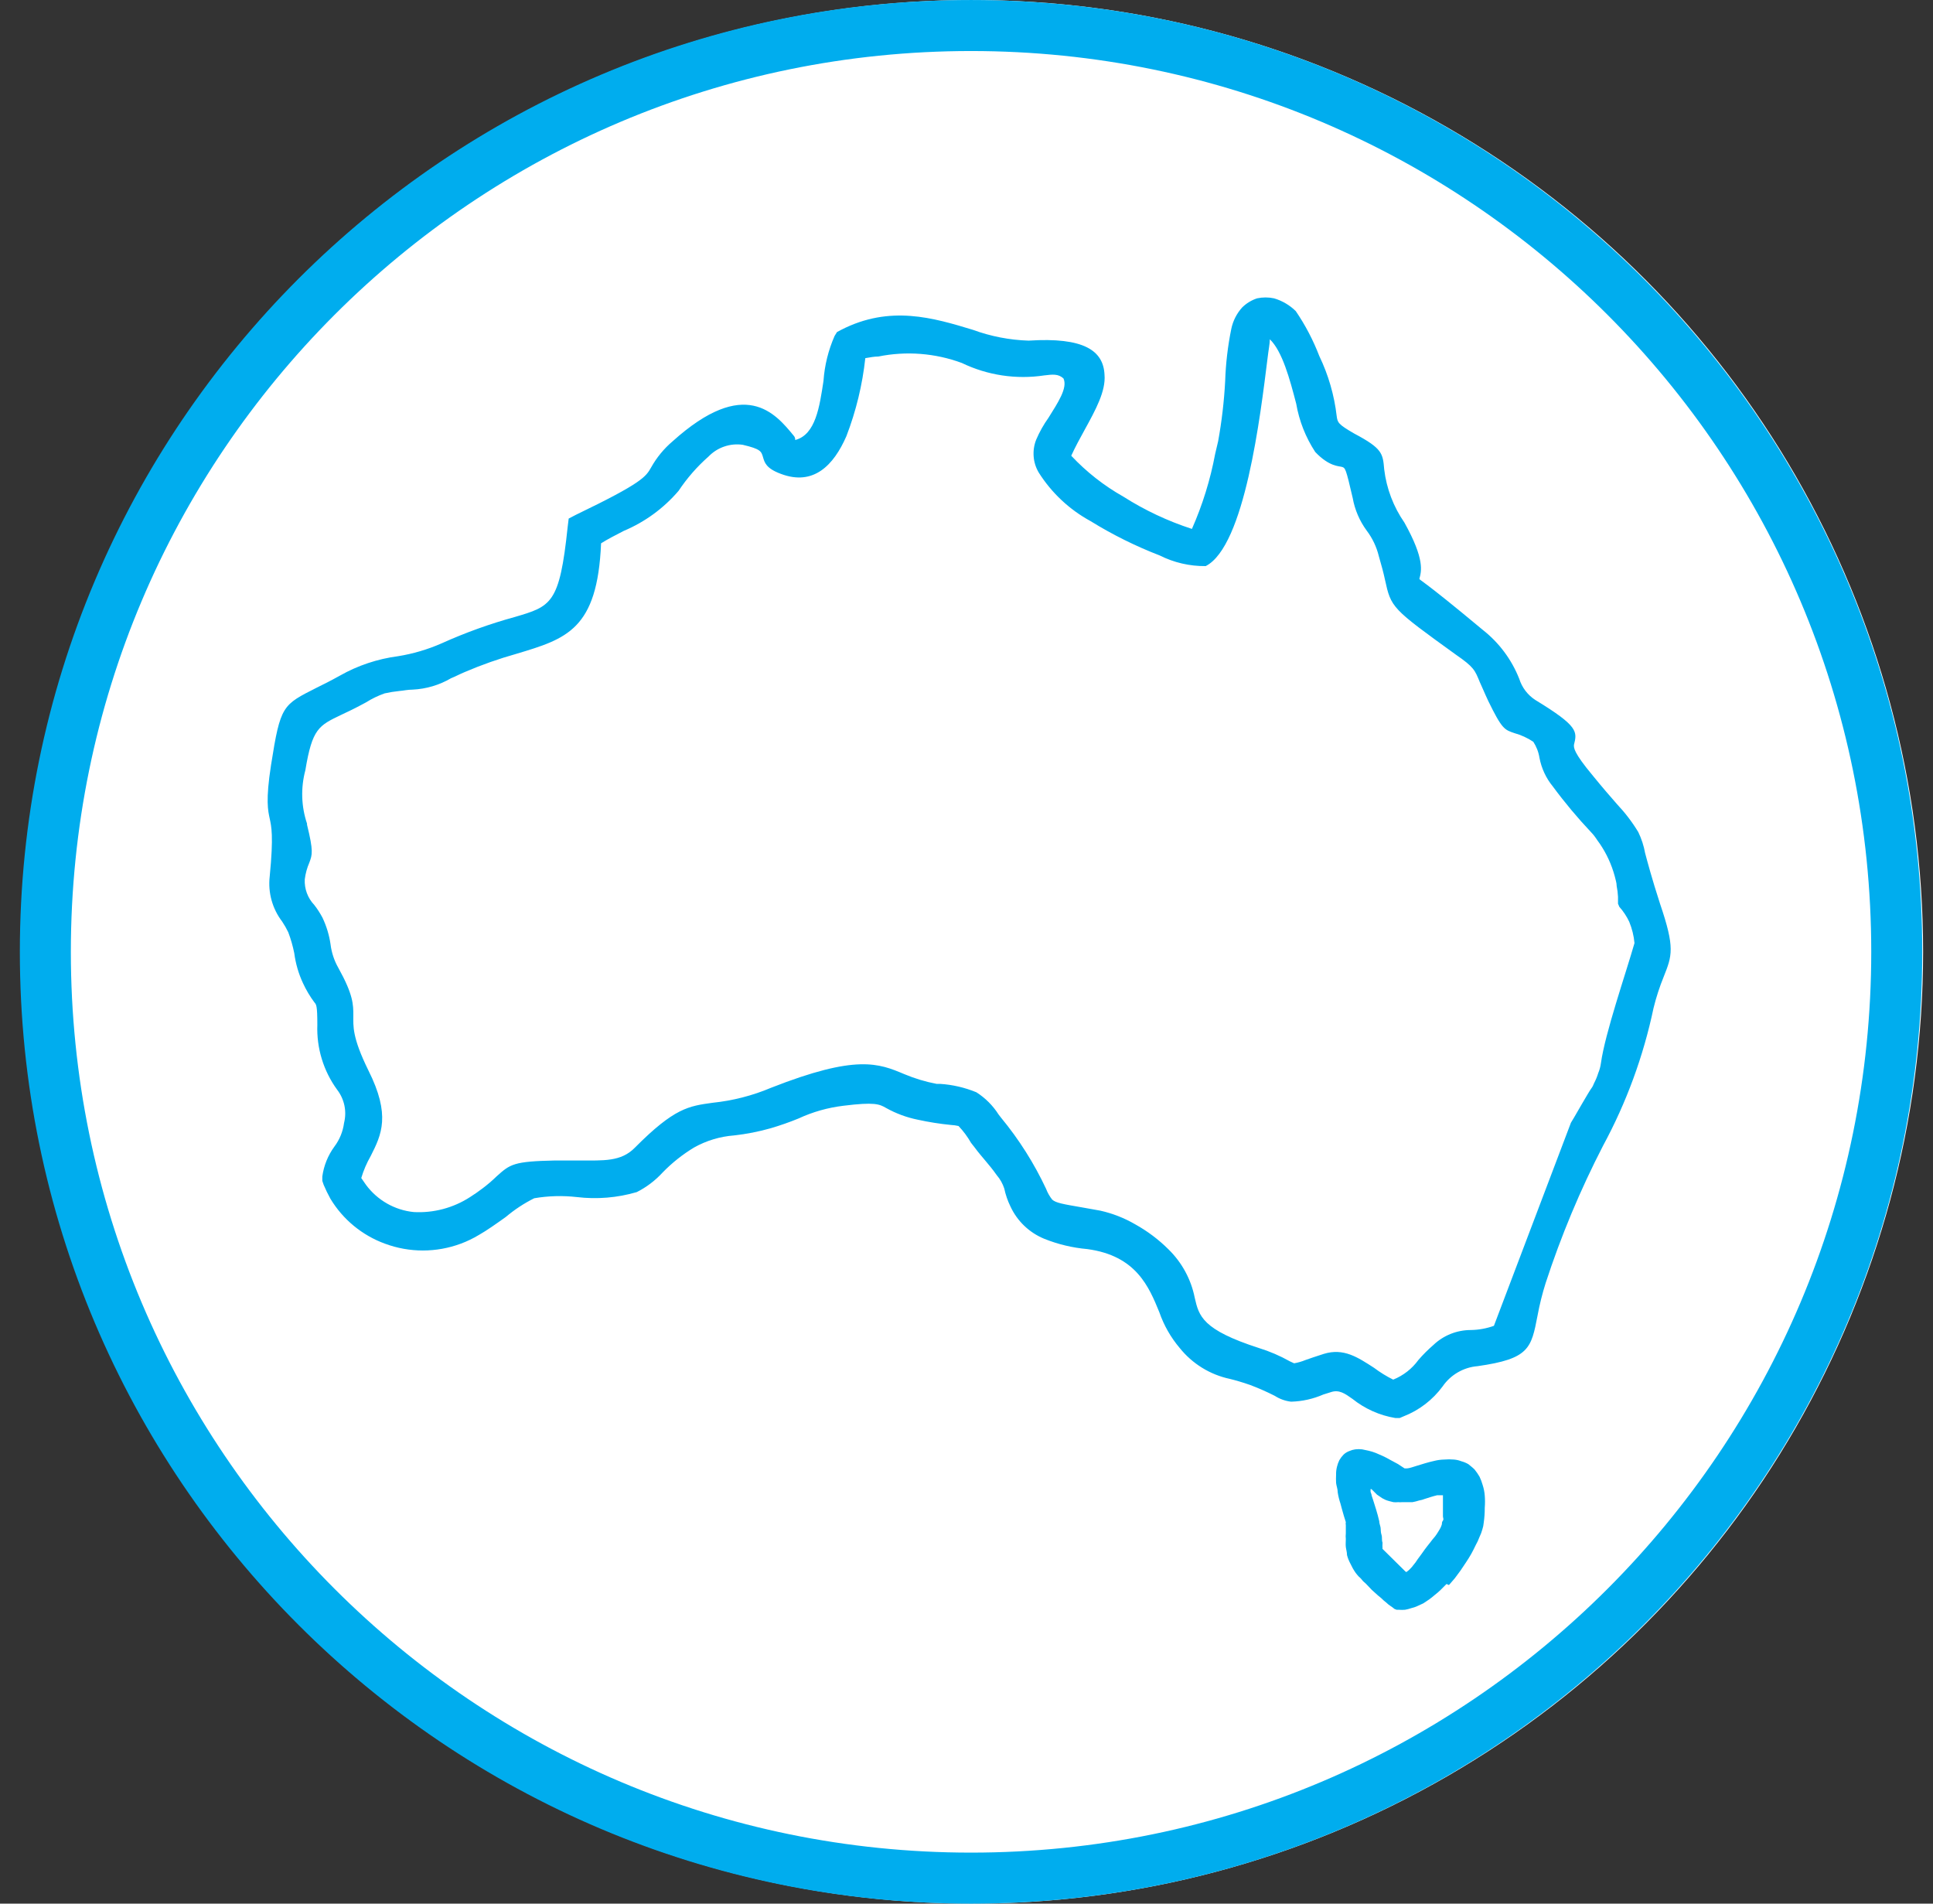 <svg width="65" height="64" viewBox="0 0 65 64" fill="none" xmlns="http://www.w3.org/2000/svg">
<rect x="0" y="0" width="65" height="64" fill="#333333" stroke="none"/>
<ellipse cx="32.681" cy="32" rx="31.986" ry="32" fill="white"/>
<path d="M37.776 16.698C38.495 17.155 39.269 17.519 40.08 17.782C40.437 16.975 40.699 16.129 40.861 15.262L40.962 14.833C41.083 14.167 41.162 13.494 41.198 12.817C41.217 12.225 41.286 11.634 41.405 11.053C41.461 10.787 41.586 10.54 41.768 10.338C41.91 10.197 42.082 10.092 42.272 10.03C42.46 9.99 42.654 9.99 42.841 10.03C43.117 10.111 43.367 10.258 43.572 10.459C43.894 10.93 44.159 11.438 44.364 11.971C44.669 12.605 44.867 13.287 44.948 13.987C44.978 14.203 44.988 14.259 45.538 14.576C46.49 15.08 46.5 15.247 46.546 15.781C46.623 16.424 46.857 17.038 47.226 17.57C47.917 18.81 47.796 19.203 47.73 19.455C47.73 19.511 47.73 19.4 49.857 21.174C50.406 21.604 50.831 22.173 51.087 22.822C51.179 23.114 51.369 23.365 51.626 23.532C53.083 24.419 53.037 24.596 52.926 25.044C52.926 25.13 52.886 25.271 53.566 26.083C53.869 26.456 54.156 26.788 54.378 27.04C54.647 27.325 54.885 27.637 55.089 27.973C55.198 28.198 55.276 28.437 55.32 28.683C55.406 29.001 55.537 29.505 55.824 30.392C56.328 31.873 56.227 32.126 55.945 32.836C55.806 33.178 55.691 33.531 55.603 33.889C55.263 35.507 54.691 37.068 53.904 38.521C53.138 40.006 52.492 41.55 51.974 43.138C51.861 43.496 51.77 43.862 51.702 44.231C51.49 45.33 51.424 45.683 49.686 45.93C49.452 45.949 49.225 46.02 49.022 46.138C48.819 46.255 48.644 46.417 48.511 46.61C48.177 47.064 47.721 47.414 47.196 47.618L47.065 47.674H46.924C46.394 47.587 45.896 47.364 45.477 47.029C45.225 46.852 45.029 46.706 44.742 46.807L44.499 46.883C44.157 47.032 43.789 47.114 43.416 47.124C43.22 47.102 43.032 47.034 42.867 46.928C42.599 46.792 42.325 46.671 42.045 46.565C41.773 46.469 41.541 46.404 41.355 46.358C40.688 46.216 40.092 45.847 39.666 45.315C39.368 44.962 39.137 44.557 38.986 44.121C38.638 43.269 38.21 42.215 36.562 41.994C36.063 41.95 35.574 41.833 35.11 41.646C34.608 41.439 34.203 41.05 33.976 40.557C33.883 40.367 33.814 40.165 33.77 39.958C33.716 39.793 33.631 39.64 33.517 39.509C33.376 39.307 33.266 39.181 33.145 39.035C33.024 38.889 32.903 38.753 32.782 38.587L32.651 38.42C32.535 38.216 32.394 38.026 32.232 37.856C32.15 37.837 32.065 37.825 31.98 37.821C31.604 37.784 31.23 37.725 30.861 37.644C30.489 37.569 30.13 37.436 29.798 37.251C29.571 37.12 29.415 37.044 28.362 37.175C27.838 37.238 27.328 37.382 26.85 37.604C26.545 37.729 26.233 37.838 25.917 37.931C25.513 38.046 25.1 38.127 24.682 38.173C24.212 38.209 23.754 38.347 23.342 38.577C22.952 38.812 22.595 39.096 22.278 39.423C22.031 39.692 21.738 39.914 21.412 40.078C20.758 40.27 20.072 40.326 19.395 40.245C18.919 40.191 18.437 40.204 17.964 40.285C17.621 40.456 17.3 40.668 17.007 40.915C16.689 41.142 16.361 41.374 16.11 41.515C15.914 41.633 15.709 41.733 15.495 41.812C14.672 42.118 13.767 42.118 12.944 41.812C12.178 41.532 11.531 40.999 11.11 40.3C11.026 40.148 10.95 39.992 10.883 39.832L10.838 39.7V39.554C10.888 39.19 11.028 38.843 11.246 38.546C11.42 38.315 11.531 38.042 11.569 37.755C11.617 37.563 11.622 37.363 11.582 37.169C11.541 36.975 11.458 36.793 11.337 36.636C10.876 36.004 10.642 35.235 10.671 34.454C10.671 33.799 10.636 33.773 10.571 33.698C10.421 33.497 10.293 33.28 10.188 33.053C10.039 32.734 9.941 32.394 9.895 32.045C9.847 31.806 9.78 31.572 9.694 31.344C9.634 31.218 9.565 31.097 9.487 30.981C9.158 30.55 9.008 30.009 9.069 29.469C9.205 28.088 9.124 27.781 9.069 27.519C9.013 27.257 8.928 26.914 9.114 25.72C9.432 23.704 9.497 23.704 10.661 23.114C10.868 23.013 11.13 22.882 11.427 22.716C12.032 22.373 12.698 22.151 13.388 22.061C13.89 21.98 14.379 21.836 14.844 21.632C15.64 21.273 16.462 20.976 17.304 20.745C18.539 20.382 18.816 20.307 19.088 17.721L19.123 17.434L19.375 17.303C21.608 16.229 21.719 16.023 21.895 15.715C22.081 15.382 22.325 15.085 22.616 14.838C25.05 12.646 26.073 13.896 26.693 14.652C26.71 14.671 26.723 14.693 26.731 14.718C26.739 14.742 26.741 14.768 26.739 14.793C27.429 14.617 27.56 13.664 27.691 12.807C27.727 12.286 27.854 11.774 28.064 11.295L28.145 11.164L28.286 11.089C29.929 10.247 31.386 10.685 32.716 11.089C33.316 11.309 33.947 11.431 34.586 11.452C36.451 11.331 37.106 11.789 37.141 12.601C37.187 13.15 36.844 13.775 36.476 14.445C36.32 14.727 36.158 15.025 36.022 15.322C36.534 15.867 37.125 16.331 37.776 16.698ZM54.408 30.15C54.402 30.028 54.387 29.907 54.363 29.787C54.363 29.676 54.322 29.565 54.297 29.454C54.191 29.064 54.021 28.695 53.793 28.361C53.748 28.305 53.708 28.24 53.662 28.174C53.617 28.109 53.566 28.043 53.511 27.988C53.048 27.498 52.616 26.982 52.216 26.44C51.988 26.162 51.834 25.831 51.767 25.478C51.737 25.285 51.666 25.102 51.56 24.939C51.364 24.808 51.148 24.709 50.92 24.646C50.593 24.535 50.507 24.515 50.048 23.573C49.912 23.285 49.827 23.069 49.761 22.933C49.595 22.529 49.565 22.429 48.95 22.005C46.793 20.448 46.778 20.433 46.571 19.485C46.526 19.274 46.46 19.022 46.364 18.694C46.288 18.384 46.149 18.092 45.956 17.837C45.718 17.513 45.558 17.139 45.487 16.744C45.255 15.736 45.235 15.736 45.135 15.7C45.034 15.665 44.706 15.7 44.227 15.196C43.905 14.705 43.687 14.153 43.587 13.573C43.371 12.742 43.119 11.809 42.7 11.406C42.7 11.557 42.655 11.764 42.625 12.031C42.383 13.972 41.859 18.366 40.543 19.032C40.006 19.038 39.476 18.915 38.996 18.674C38.187 18.362 37.41 17.976 36.672 17.52C35.961 17.133 35.361 16.571 34.929 15.887C34.831 15.722 34.772 15.536 34.758 15.345C34.743 15.153 34.772 14.961 34.843 14.783C34.953 14.523 35.092 14.277 35.256 14.047C35.569 13.543 35.911 13.039 35.76 12.722C35.584 12.565 35.402 12.586 35.115 12.621C34.17 12.764 33.204 12.618 32.343 12.203C31.446 11.871 30.474 11.796 29.536 11.986C29.395 11.986 29.249 12.016 29.097 12.041C29 12.939 28.786 13.819 28.462 14.662C28.034 15.645 27.354 16.345 26.26 15.932C25.756 15.746 25.711 15.549 25.655 15.363C25.6 15.176 25.579 15.095 24.975 14.954C24.766 14.924 24.553 14.944 24.353 15.013C24.153 15.081 23.973 15.196 23.826 15.348C23.441 15.687 23.102 16.075 22.818 16.502C22.318 17.087 21.688 17.548 20.978 17.847C20.691 17.993 20.419 18.135 20.212 18.266C20.091 21.169 19.048 21.476 17.369 21.98C16.775 22.147 16.193 22.352 15.626 22.595C15.444 22.671 15.298 22.751 15.167 22.802C14.774 23.032 14.332 23.163 13.877 23.185C13.71 23.185 13.569 23.22 13.438 23.23C13.269 23.247 13.101 23.274 12.934 23.311C12.715 23.388 12.506 23.489 12.309 23.613L12.244 23.648C11.936 23.815 11.694 23.93 11.478 24.031C10.717 24.394 10.5 24.495 10.268 25.896C10.11 26.487 10.129 27.111 10.324 27.69V27.726C10.545 28.623 10.5 28.734 10.404 28.996C10.325 29.177 10.272 29.369 10.248 29.565C10.24 29.722 10.265 29.879 10.319 30.026C10.374 30.173 10.457 30.308 10.566 30.422C10.671 30.556 10.763 30.7 10.843 30.85C10.978 31.134 11.07 31.436 11.115 31.747C11.149 32.026 11.238 32.295 11.377 32.539C11.881 33.446 11.881 33.773 11.881 34.136C11.881 34.499 11.836 34.862 12.385 35.981C13.146 37.493 12.829 38.148 12.466 38.864C12.332 39.098 12.225 39.346 12.148 39.605L12.309 39.837C12.498 40.092 12.739 40.305 13.014 40.462C13.29 40.619 13.596 40.717 13.912 40.749C14.581 40.786 15.245 40.609 15.807 40.245C15.953 40.154 16.094 40.053 16.235 39.947C16.398 39.824 16.553 39.691 16.699 39.549C17.158 39.136 17.269 39.045 18.67 39.015C18.967 39.015 19.239 39.015 19.501 39.015C20.293 39.015 20.882 39.06 21.346 38.587C22.682 37.241 23.165 37.186 23.962 37.075C24.638 37.005 25.301 36.836 25.927 36.571C28.8 35.442 29.546 35.749 30.408 36.112C30.758 36.259 31.123 36.369 31.497 36.44H31.617C32.035 36.467 32.445 36.563 32.832 36.722C33.132 36.913 33.387 37.168 33.578 37.468L33.664 37.579C34.266 38.308 34.774 39.111 35.176 39.968C35.225 40.099 35.295 40.221 35.382 40.331C35.503 40.441 35.745 40.482 36.39 40.593L37.005 40.703C37.416 40.796 37.81 40.95 38.174 41.162C38.582 41.389 38.957 41.67 39.288 41.999C39.742 42.441 40.052 43.01 40.175 43.632C40.316 44.247 40.427 44.705 42.332 45.32C42.695 45.432 43.045 45.583 43.376 45.769L43.517 45.834C43.648 45.811 43.776 45.774 43.9 45.723C44.046 45.673 44.242 45.602 44.515 45.517C45.185 45.31 45.664 45.638 46.203 45.985C46.406 46.137 46.621 46.271 46.848 46.383C47.187 46.247 47.48 46.019 47.695 45.723C47.85 45.543 48.019 45.375 48.199 45.219C48.538 44.895 48.99 44.715 49.459 44.715C49.724 44.711 49.986 44.663 50.235 44.574L52.825 37.745L52.931 37.569C52.931 37.569 53.435 36.692 53.501 36.606C53.566 36.52 53.572 36.485 53.602 36.419C53.659 36.31 53.707 36.195 53.743 36.077C53.788 35.969 53.819 35.855 53.834 35.739C53.975 34.731 54.665 32.745 54.962 31.707C54.94 31.461 54.88 31.22 54.786 30.991C54.7 30.808 54.588 30.638 54.453 30.488L54.408 30.382V30.23V30.15Z" fill="#00ADEE"/>
<path d="M46.47 52.054L47.271 52.845H47.306C47.326 52.824 47.348 52.805 47.372 52.79L47.447 52.714C47.475 52.686 47.5 52.656 47.523 52.623L47.599 52.528L47.674 52.417C47.755 52.306 47.841 52.195 47.916 52.084L47.997 51.978C48.027 51.933 48.062 51.903 48.093 51.857C48.123 51.812 48.203 51.716 48.259 51.651C48.299 51.598 48.336 51.542 48.37 51.484C48.4 51.439 48.42 51.399 48.445 51.353C48.462 51.317 48.475 51.28 48.486 51.242C48.486 51.202 48.486 51.167 48.521 51.121C48.556 51.076 48.521 51.026 48.521 50.98V50.542V50.27H48.42H48.324C48.178 50.305 48.047 50.35 47.916 50.391C47.853 50.416 47.787 50.435 47.72 50.446C47.647 50.47 47.573 50.488 47.498 50.502H47.392H47.271H47.15C47.107 50.507 47.063 50.507 47.019 50.502C46.964 50.508 46.908 50.508 46.853 50.502L46.712 50.466C46.671 50.455 46.63 50.442 46.591 50.426L46.48 50.37L46.303 50.249L46.193 50.139L46.152 50.098L46.117 50.063H46.087V50.154L46.117 50.239C46.117 50.285 46.152 50.35 46.172 50.426C46.238 50.638 46.313 50.854 46.379 51.142C46.379 51.217 46.414 51.293 46.424 51.358C46.434 51.424 46.424 51.51 46.455 51.6C46.485 51.691 46.455 51.777 46.49 51.862C46.485 51.931 46.485 52 46.49 52.069L46.47 52.054ZM48.642 53.253L48.44 53.455C48.381 53.512 48.319 53.566 48.254 53.616C48.188 53.672 48.123 53.727 48.057 53.773L47.861 53.904L47.654 53.999C47.591 54.028 47.525 54.05 47.458 54.065C47.389 54.089 47.318 54.107 47.246 54.12C47.177 54.126 47.108 54.126 47.039 54.12H46.964L46.888 54.09L46.833 54.045L46.767 53.999C46.714 53.966 46.665 53.927 46.621 53.883L46.535 53.813L46.444 53.727L46.339 53.641L46.132 53.455L45.93 53.243L45.835 53.158L45.759 53.067L45.678 52.991L45.623 52.926L45.583 52.875C45.515 52.777 45.456 52.672 45.406 52.563C45.358 52.474 45.321 52.379 45.295 52.281C45.295 52.18 45.265 52.094 45.255 52.008C45.245 51.923 45.255 51.832 45.255 51.741C45.248 51.679 45.248 51.617 45.255 51.555V51.469V51.373C45.255 51.373 45.255 51.313 45.255 51.273C45.248 51.239 45.248 51.205 45.255 51.172L45.225 51.076C45.215 51.038 45.203 51.001 45.19 50.965C45.149 50.809 45.104 50.678 45.074 50.547C45.033 50.425 45.002 50.301 44.983 50.174C44.983 50.053 44.938 49.957 44.928 49.856C44.923 49.762 44.923 49.668 44.928 49.574C44.926 49.486 44.936 49.398 44.958 49.312C44.976 49.235 45.003 49.161 45.038 49.09C45.077 49.022 45.125 48.96 45.179 48.904C45.236 48.85 45.303 48.809 45.376 48.783C45.439 48.755 45.505 48.736 45.573 48.727C45.65 48.717 45.727 48.717 45.804 48.727L46.021 48.773C46.104 48.792 46.184 48.817 46.263 48.848L46.495 48.949C46.581 48.989 46.671 49.035 46.747 49.08L47.009 49.221L47.231 49.367H47.271H47.316C47.364 49.362 47.411 49.352 47.458 49.337L47.634 49.282C47.82 49.226 48.017 49.161 48.229 49.115C48.336 49.088 48.446 49.073 48.556 49.07C48.669 49.06 48.782 49.06 48.894 49.07C48.977 49.077 49.058 49.095 49.136 49.126C49.221 49.148 49.302 49.182 49.378 49.226C49.443 49.282 49.519 49.337 49.584 49.403C49.646 49.479 49.701 49.56 49.751 49.645C49.794 49.735 49.83 49.83 49.857 49.927C49.894 50.041 49.918 50.16 49.927 50.28C49.938 50.417 49.938 50.556 49.927 50.693C49.928 50.862 49.916 51.03 49.892 51.197C49.886 51.273 49.87 51.347 49.846 51.419C49.823 51.506 49.791 51.59 49.751 51.671C49.715 51.768 49.671 51.863 49.62 51.953C49.564 52.064 49.519 52.165 49.468 52.25C49.418 52.336 49.358 52.437 49.292 52.533C49.227 52.628 49.171 52.709 49.106 52.81L48.919 53.062L48.723 53.289" fill="#00ADEE"/>
<path d="M63.781 32C63.781 49.2 49.844 63.142 32.653 63.142C15.462 63.142 1.525 49.2 1.525 32C1.525 14.8 15.462 0.858 32.653 0.858C49.844 0.858 63.781 14.8 63.781 32Z" stroke="#00ADEE" stroke-width="1.715"/>
</svg>

